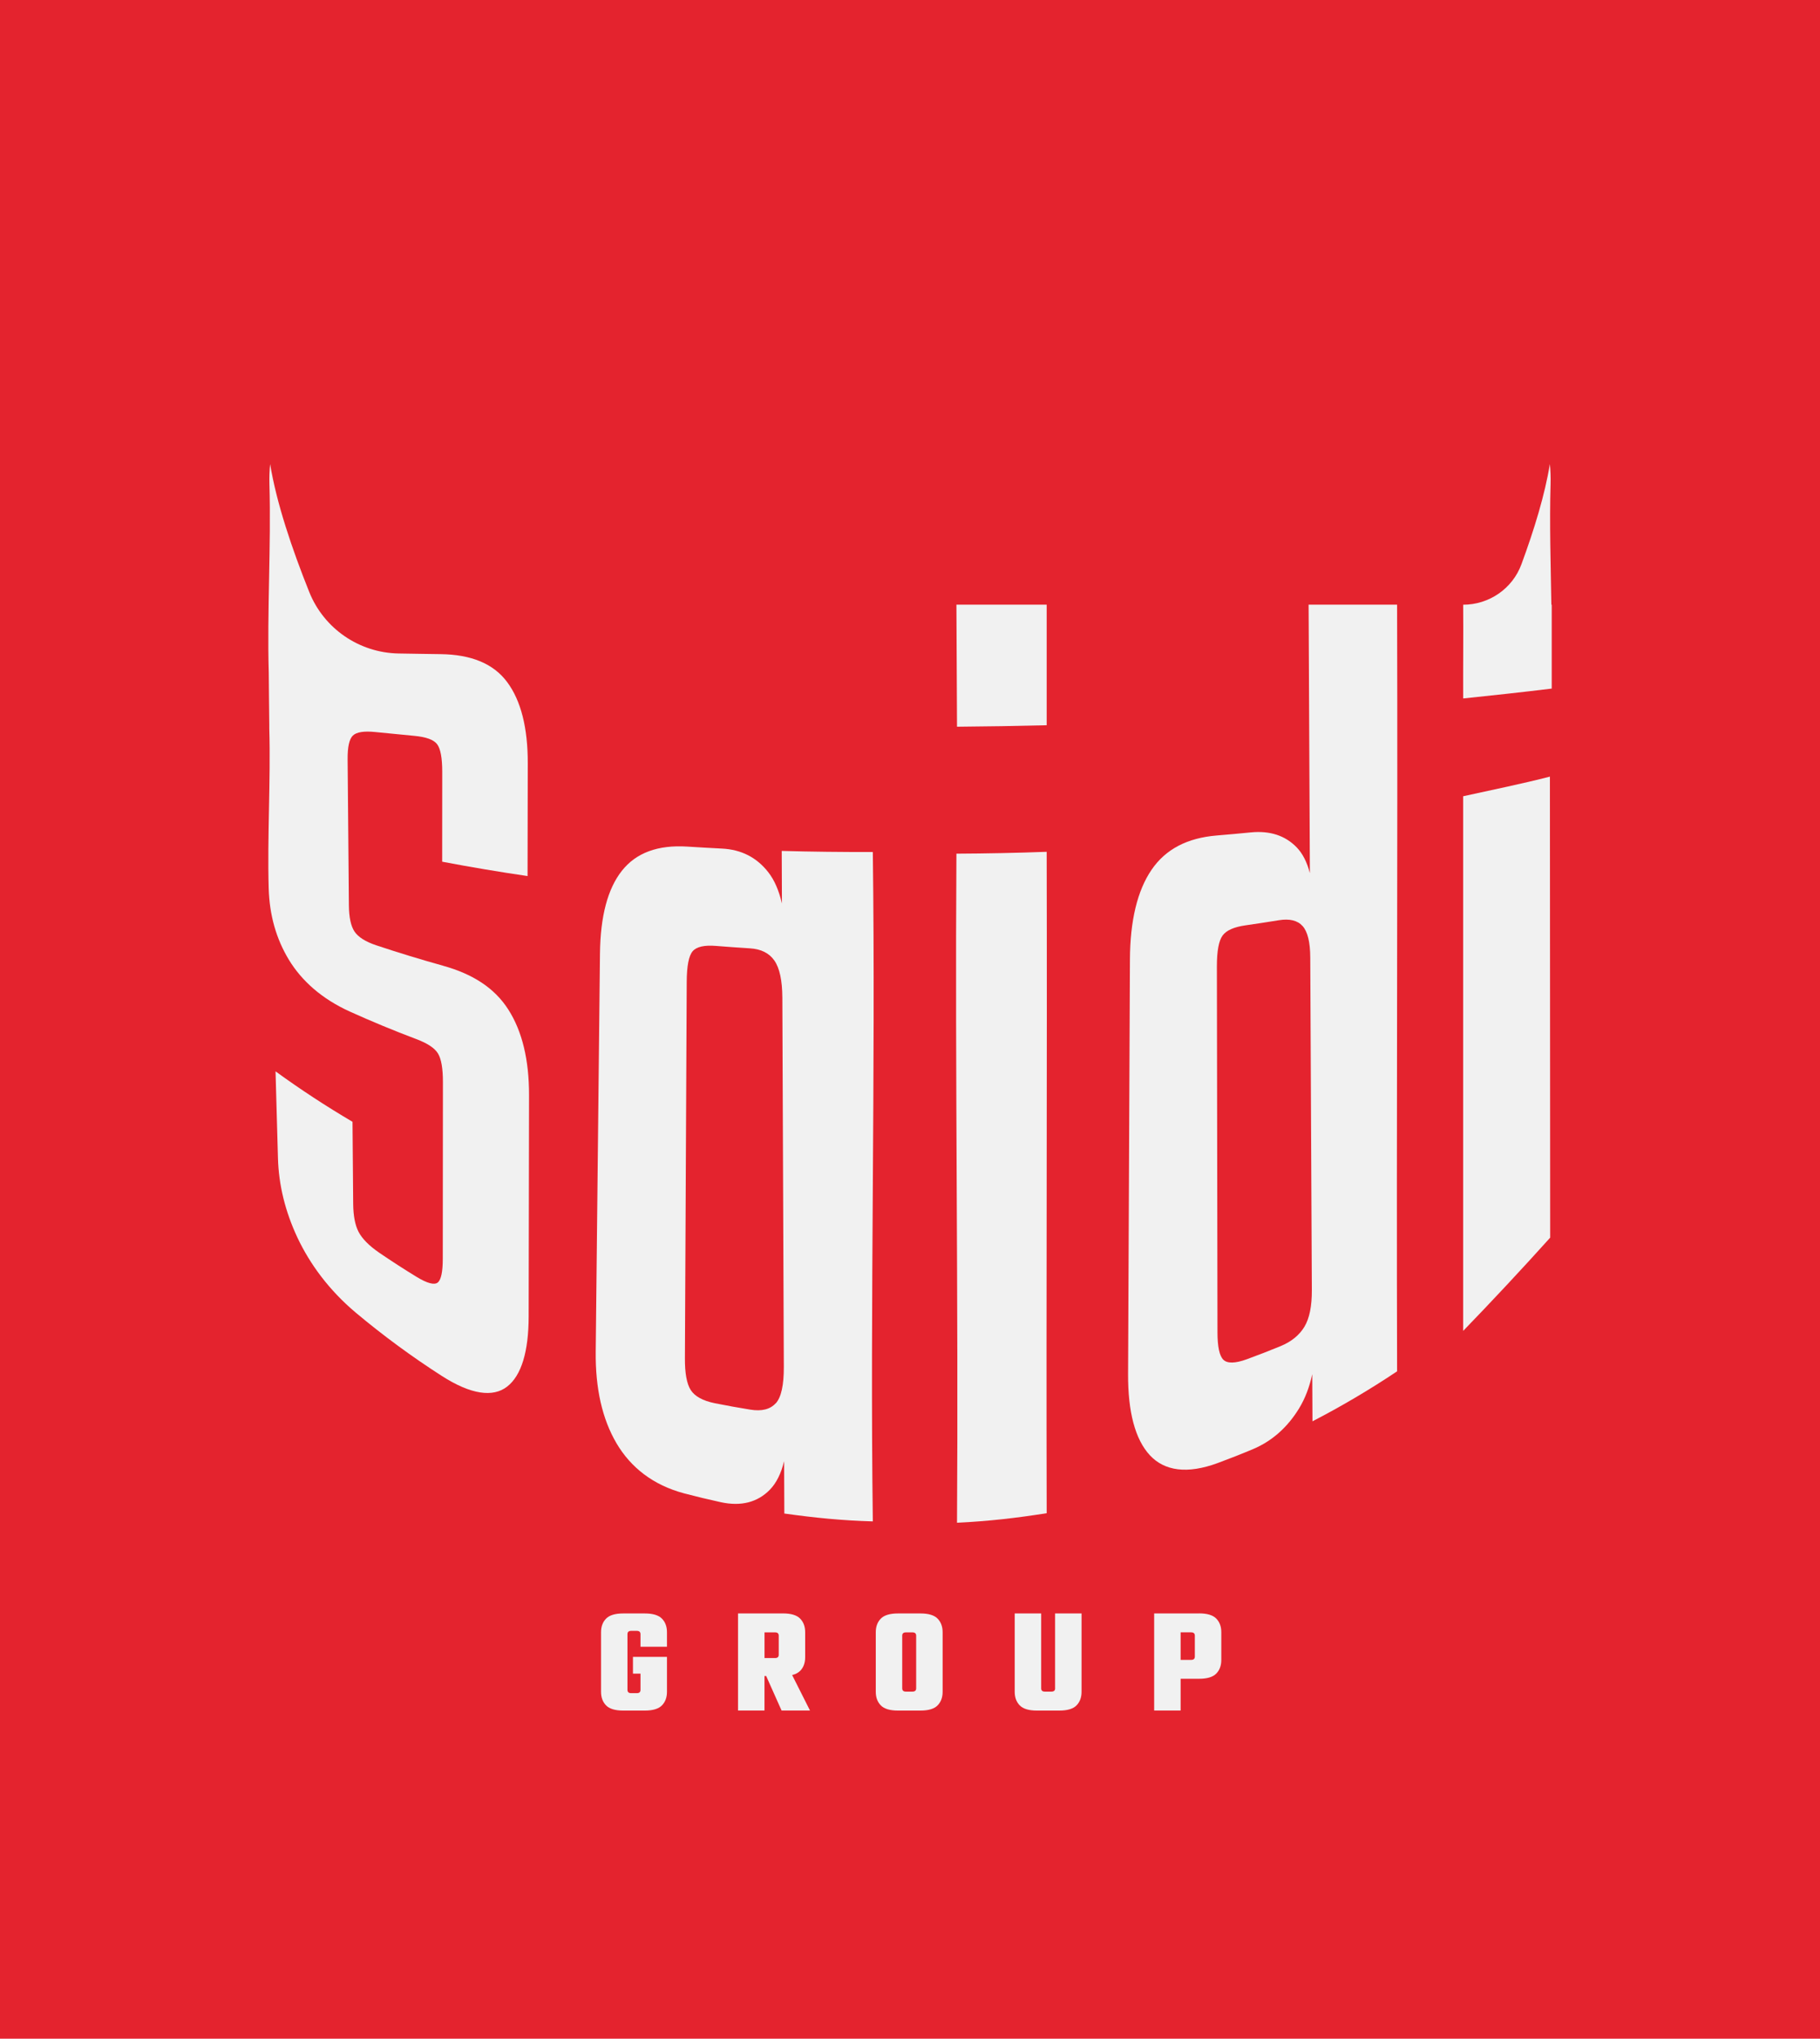 <?xml version="1.0" encoding="UTF-8"?>
<svg id="_Слой_1" data-name="Слой_1" xmlns="http://www.w3.org/2000/svg" version="1.1" viewBox="0 0 614.76 688.44">
  <!-- Generator: Adobe Illustrator 29.6.1, SVG Export Plug-In . SVG Version: 2.1.1 Build 9)  -->
  <defs>
    <style>
      .st0 {
        fill: #f1f1f1;
      }

      .st1 {
        fill: #e4232e;
      }
    </style>
  </defs>
  <rect class="st1" width="614.76" height="688.44"/>
  <g>
    <path class="st0" d="M217.78,544.83h-7.25c-2.72,0-4.66.58-5.8,1.74-1.14,1.16-1.71,2.69-1.71,4.6v20.12c0,1.91.57,3.44,1.71,4.6,1.14,1.16,3.07,1.74,5.8,1.74h7.25c2.72,0,4.66-.58,5.8-1.74,1.14-1.16,1.71-2.69,1.71-4.6v-11.8h-11.49v5.67h2.55v5.47c0,.38-.1.66-.31.84-.2.19-.53.28-.97.28h-1.84c-.44,0-.77-.09-.97-.28s-.31-.47-.31-.84v-18.8c0-.38.1-.66.31-.84.2-.19.53-.28.97-.28h1.84c.44,0,.77.09.97.28.21.19.31.47.31.84v4.24h8.94v-4.9c0-1.91-.57-3.44-1.71-4.6-1.14-1.16-3.07-1.74-5.8-1.74Z"/>
    <path class="st0" d="M270.26,564.24c1.14-1.16,1.71-2.69,1.71-4.6v-8.48c0-1.91-.57-3.44-1.71-4.6-1.14-1.16-3.07-1.74-5.8-1.74h-15.17v32.79h8.94v-11.65h.57l5.2,11.65h9.6l-6.03-11.98c1.14-.28,2.04-.75,2.69-1.4ZM261.76,551.22c.44,0,.77.09.97.28.21.19.31.47.31.84v6.44c0,.38-.1.66-.31.84-.2.19-.53.28-.97.28h-3.52v-8.68h3.52Z"/>
    <path class="st0" d="M310.89,544.83h-7.56c-2.72,0-4.66.58-5.8,1.74s-1.71,2.69-1.71,4.6v20.12c0,1.91.57,3.44,1.71,4.6,1.14,1.16,3.07,1.74,5.8,1.74h7.56c2.72,0,4.66-.58,5.8-1.74,1.14-1.16,1.71-2.69,1.71-4.6v-20.12c0-1.91-.57-3.44-1.71-4.6s-3.07-1.74-5.8-1.74ZM309.46,558.52v11.59c0,.38-.1.66-.31.84s-.53.28-.97.28h-2.15c-.44,0-.77-.09-.97-.28s-.31-.47-.31-.84v-17.77c0-.38.1-.66.31-.84.2-.19.53-.28.97-.28h2.15c.44,0,.77.09.97.28.2.19.31.47.31.84v6.18Z"/>
    <path class="st0" d="M356.4,570.11c0,.38-.1.66-.31.84s-.53.28-.97.28h-2.15c-.44,0-.77-.09-.97-.28-.21-.19-.31-.47-.31-.84v-25.28h-8.94v26.46c0,1.91.57,3.44,1.71,4.6,1.14,1.16,3.07,1.74,5.8,1.74h7.56c2.72,0,4.66-.58,5.8-1.74,1.14-1.16,1.71-2.69,1.71-4.6v-26.46h-8.94v25.28Z"/>
    <path class="st0" d="M405.02,544.83h-15.17v32.79h8.94v-10.73h6.23c2.72,0,4.66-.58,5.8-1.74,1.14-1.16,1.71-2.69,1.71-4.6v-9.4c0-1.91-.57-3.44-1.71-4.6-1.14-1.16-3.07-1.74-5.8-1.74ZM403.59,559.39c0,.38-.1.66-.31.84-.2.19-.53.28-.97.28h-3.52v-9.3h3.52c.44,0,.77.09.97.28.21.19.31.47.31.84v7.05Z"/>
    <path class="st0" d="M294.82,287.71c-9.81.03-20.98-.09-30.77-.37.02,5.92.05,11.84.07,17.76-1-4.37-2.53-7.91-4.62-10.58-3.93-5.02-9.14-7.65-15.65-7.97-3.9-.2-7.8-.42-11.69-.67-9.95-.63-17.29,2.09-22.09,8.15-4.8,6.07-7.27,15.32-7.41,27.99-.21,19.88-.43,39.76-.64,59.64-.27,24.92-.53,49.84-.8,74.76-.13,12.38,2.18,22.69,7.01,30.93,4.83,8.21,12.42,14.16,22.89,16.94,4.1,1.08,8.21,2.07,12.34,2.97,6.88,1.5,12.44.03,16.58-4.21,2.2-2.25,3.8-5.48,4.82-9.65.02,5.9.05,11.79.07,17.69,10.44,1.46,19.37,2.35,29.89,2.66-.98-75.35.98-150.7,0-226.05ZM262.03,473.84c-1.83,2.05-4.7,2.8-8.58,2.17-4-.64-7.99-1.37-11.97-2.16-4.09-.82-6.8-2.35-8.15-4.44-1.35-2.1-2.01-5.69-1.98-10.76.11-23.72.23-47.44.34-71.16.09-18.65.18-37.3.27-55.95.03-5.37.7-8.81,2.01-10.33,1.32-1.52,3.94-2.11,7.87-1.79,3.83.3,7.66.58,11.49.82,3.73.23,6.47,1.59,8.24,4.12,1.76,2.54,2.66,6.71,2.69,12.51.02,4.13.03,8.25.05,12.38h0c.13,33.47.26,66.94.4,100.42,0,2.27.02,4.53.03,6.8,0,1.71.01,3.42.02,5.13.02,6.12-.88,10.21-2.7,12.26Z"/>
    <path class="st0" d="M353.55,244.91v-40.72h-30.49c.07,13.74.13,27.47.2,41.21,10.1-.08,20.2-.25,30.29-.5Z"/>
    <path class="st0" d="M353.55,510.99c-.18-74.45.18-148.9,0-223.35-9.78.37-20.68.58-30.49.63-.49,75.31.69,150.62.2,225.93,10.51-.5,19.87-1.57,30.29-3.22Z"/>
    <path class="st0" d="M471.92,204.19h-29.9c.14,29.97.29,60.68.43,90.65-.97-3.74-2.46-6.66-4.51-8.76-3.85-3.93-8.98-5.62-15.39-5-3.85.38-7.71.73-11.58,1.05-9.88.82-17.23,4.58-22.01,11.6-4.78,7.01-7.23,17.13-7.29,30.29-.09,20.78-.19,41.55-.28,62.33-.12,25.86-.24,51.72-.35,77.58-.06,12.85,2.39,22.12,7.36,27.48,4.96,5.35,12.67,6.41,22.9,2.64,4-1.48,7.98-3.04,11.92-4.7,6.58-2.77,11.75-7.49,15.59-13.77,2.04-3.34,3.51-7.21,4.44-11.55.03,5.31.05,10.61.08,15.92,9.59-4.95,19.48-10.78,28.58-16.88-.25-85.92.25-172.96,0-258.88ZM440.62,448c-1.7,2.82-4.37,5.04-8.04,6.55-3.78,1.56-7.59,3.04-11.42,4.44-3.94,1.44-6.59,1.47-7.92.18-1.33-1.29-2-4.4-2-9.32-.04-22.97-.07-45.94-.11-68.9-.03-18.2-.06-36.4-.09-54.6,0-5.2.64-8.68,1.93-10.44,1.29-1.76,3.88-2.89,7.75-3.44,3.76-.54,7.51-1.11,11.25-1.72,3.63-.59,6.3.06,8.01,1.95,1.71,1.9,2.58,5.43,2.6,10.63.01,2.86.03,5.71.04,8.57.15,31.4.3,62.8.45,94.21h0c.01,3.15.03,6.3.05,9.46.03,5.48-.81,9.62-2.51,12.45Z"/>
    <path class="st0" d="M494.22,268.88v180.55c9.16-9.45,20.07-21.11,29.4-31.5-.03-51.89-.06-103.79-.09-155.68-9.02,2.33-20.09,4.61-29.31,6.63Z"/>
    <path class="st0" d="M149.64,326.1c-7.61-2.12-15.14-4.42-22.58-6.9-3.67-1.23-6.09-2.8-7.32-4.64-1.22-1.85-1.85-4.77-1.89-8.79-.14-16.43-.28-32.86-.43-49.29-.04-4.25.56-6.95,1.8-8.12,1.24-1.16,3.73-1.55,7.5-1.17,4.39.45,8.79.88,13.2,1.29,3.99.37,6.57,1.3,7.73,2.82,1.15,1.53,1.73,4.63,1.73,9.31,0,10.12-.02,20.25-.02,30.37,9.53,1.81,19.15,3.43,28.84,4.85.02-12.72.05-25.43.07-38.15.02-11.89-2.3-21.09-6.95-27.34-4.65-6.27-12.17-9.32-22.54-9.45-2.31-.03-4.62-.07-6.93-.1-1.91-.03-4.44-.07-7.22-.12-13.31-.24-25.22-8.4-30.17-20.76-5.79-14.44-11.09-30.1-13.21-43.21-.22,2.15-.31,4.42-.24,6.85.59,20.61-.82,42.98-.23,63.59.03,1.12.1,13.72.18,17.74,0,.39-.02.76,0,1.15.5,17.49-.7,36.47-.2,53.96.27,9.1,2.54,17.03,6.82,24.11,4.28,7.04,11.04,13.16,20.59,17.49,7.37,3.33,14.86,6.43,22.47,9.3,3.7,1.4,6.13,2.97,7.27,4.8,1.14,1.83,1.71,5.09,1.7,9.77-.02,19.87-.03,39.74-.05,59.61,0,4.42-.57,7.09-1.7,8.01-1.13.91-3.53.3-7.17-1.92-4.24-2.59-8.43-5.3-12.55-8.11-3.54-2.42-5.86-4.83-7.03-7.09-1.17-2.27-1.77-5.4-1.81-9.43-.08-9.24-.15-18.48-.23-27.72-8.92-5.25-17.6-10.93-26-17.04.27,9.78.55,19.56.82,29.34.26,9.12,2.45,17.99,6.59,26.84,4.16,8.8,10.56,17.63,19.69,25.31,9.33,7.81,19.03,14.93,29.05,21.36,9.81,6.3,17.29,7.34,22.08,3.61,4.8-3.73,7.25-11.78,7.27-23.68.04-24.91.09-49.82.13-74.73.02-11.91-2.32-21.59-6.98-28.88-4.66-7.32-12.07-12.06-22.08-14.83Z"/>
    <path class="st0" d="M524.02,204.19c-.22-13.66-.65-27.51-.27-40.65.07-2.44-.02-4.71-.24-6.85-1.66,10.32-5.31,22.23-9.61,33.88-3.03,8.22-10.92,13.63-19.67,13.63.09,10.51-.05,21.1,0,31.66,9.8-1.03,20.21-2.14,29.91-3.34v-28.32h-.11Z"/>
  </g>
</svg>
